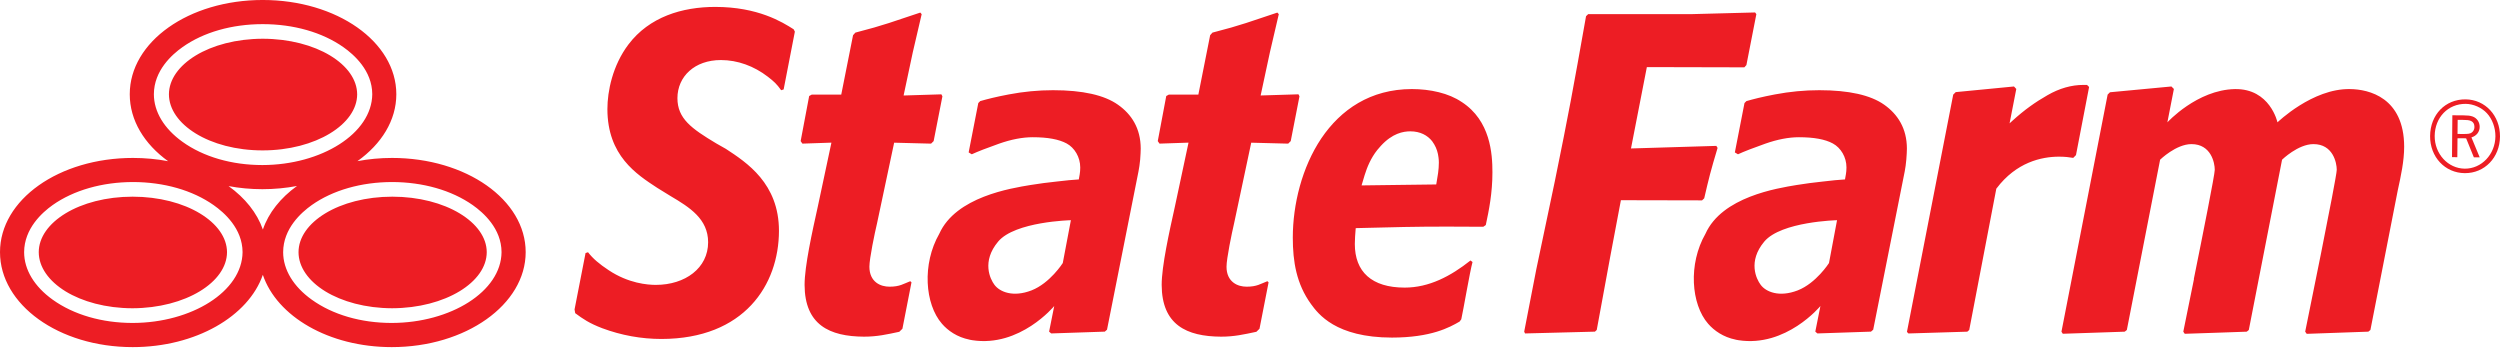 <svg width="200" height="28" viewBox="0 0 200 28" fill="none" xmlns="http://www.w3.org/2000/svg">
<g clip-path="url(#clip0_1282_16450)">
<path d="M116.943 8.163L117 8.072L116.939 8.163C115.906 7.454 114.412 7.125 112.949 7.125C109.633 7.128 107.263 8.768 105.704 11.072C104.154 13.383 103.424 16.36 103.424 19.01C103.424 20.925 103.712 22.711 104.879 24.323C105.454 25.11 106.848 27.001 111.354 27.007C114.483 27.005 115.965 26.194 116.768 25.725L116.902 25.544C117.059 24.858 117.587 21.743 117.802 20.962L117.64 20.838C116.058 22.092 114.333 23.008 112.374 23.008C111.06 23.008 110.061 22.696 109.387 22.094C108.715 21.497 108.386 20.614 108.386 19.52C108.386 19.117 108.419 18.749 108.45 18.346L108.46 18.251L108.552 18.248C111.615 18.17 113.176 18.128 115.741 18.128C116.579 18.128 117.524 18.132 118.665 18.141L118.863 18.003C119.118 16.814 119.394 15.454 119.394 13.781C119.394 12.296 119.236 9.656 116.943 8.163ZM114.914 14.669L114.897 14.756L111.895 14.794L108.927 14.833L108.954 14.733L108.968 14.689C109.028 14.481 109.093 14.252 109.168 14.019C109.372 13.365 109.664 12.653 110.181 12C110.272 11.889 110.367 11.775 110.468 11.669C111.388 10.663 112.259 10.507 112.823 10.507C113.618 10.507 114.2 10.825 114.574 11.298C114.637 11.381 114.69 11.462 114.742 11.555C114.927 11.87 115.04 12.228 115.081 12.603C115.101 12.737 115.108 12.878 115.108 13.013C115.109 13.575 115.009 14.127 114.914 14.669ZM103.258 11.289L103.054 11.491L100.098 11.415L98.729 17.861C98.54 18.669 98.122 20.686 98.122 21.336C98.118 21.943 98.347 22.357 98.667 22.603C98.983 22.852 99.379 22.934 99.733 22.935C100.555 22.935 100.842 22.706 101.39 22.497L101.487 22.587L100.76 26.3L100.51 26.543C99.498 26.757 98.745 26.933 97.68 26.933C94.93 26.917 92.945 25.994 92.934 22.789C92.934 21.289 93.54 18.558 93.991 16.528L95.082 11.411L92.761 11.49L92.621 11.288L93.3 7.682L93.511 7.566H95.869L96.812 2.817L96.996 2.609C99.357 2.005 100.038 1.714 102.189 1.006L102.303 1.134L101.59 4.193L100.851 7.638L103.879 7.545L103.958 7.703L103.258 11.289ZM139.712 5.206L139.549 5.387L131.748 5.368L130.479 11.877L137.306 11.671L137.407 11.833C136.845 13.704 136.715 14.233 136.337 15.865L136.164 16.03L129.672 16.016L128.819 20.532L127.739 26.397L127.595 26.532L122.004 26.676L121.936 26.532L122.905 21.539L124.388 14.49C125.506 9.013 125.826 7.264 126.883 1.297L127.051 1.133H135.22L140.408 0.997L140.508 1.133L139.712 5.206ZM150.732 8.374C149.647 7.609 147.915 7.216 145.539 7.216C144.366 7.216 143.183 7.329 141.995 7.554C140.933 7.756 140.274 7.927 139.713 8.088L139.559 8.244L138.788 12.193L139.037 12.343C139.532 12.115 140.258 11.835 141.216 11.496C142.196 11.151 143.098 10.978 143.912 10.978C145.103 10.978 146.011 11.141 146.628 11.478C147.264 11.82 147.72 12.571 147.717 13.397C147.717 13.601 147.7 13.78 147.672 13.942C147.641 14.094 147.622 14.206 147.614 14.27L147.601 14.354C147.601 14.354 147.216 14.381 146.807 14.416C146.537 14.442 146.193 14.481 145.795 14.527C145.144 14.597 144.395 14.689 143.741 14.799C142.173 15.06 137.761 15.747 136.437 18.702C135.049 21.123 135.286 24.335 136.649 25.898C137.13 26.451 137.863 26.971 138.854 27.171L138.852 27.174C138.895 27.189 139.047 27.208 139.081 27.216C142.896 27.806 145.633 24.482 145.633 24.482L145.224 26.531L145.392 26.675L149.678 26.531L149.856 26.376L152.379 13.704C152.431 13.437 152.474 13.121 152.506 12.762C152.534 12.398 152.552 12.103 152.552 11.886C152.549 10.264 151.815 9.138 150.732 8.374ZM146.319 21.044C146.319 21.044 145.294 22.654 143.818 23.231C142.337 23.804 141.268 23.352 140.85 22.779C140.512 22.331 139.81 20.917 141.143 19.326C142.495 17.719 146.963 17.616 146.963 17.616L146.319 21.044ZM167.128 6.958L166.078 12.408L165.858 12.631C165.558 12.577 165.176 12.533 164.724 12.533C163.309 12.533 161.297 12.987 159.723 15.073L159.706 15.09L157.538 26.399L157.385 26.534L152.677 26.677L152.555 26.553L156.258 7.568L156.459 7.369L161.119 6.918L161.303 7.117L160.766 9.867L160.995 9.659C161.969 8.776 162.833 8.166 163.798 7.616C164.754 7.066 165.713 6.793 166.677 6.793C166.77 6.793 166.865 6.793 166.965 6.797L167.128 6.958ZM192.333 11.735C192.333 12.882 192.074 14.073 191.82 15.232L189.633 26.398L189.465 26.533L184.537 26.707L184.415 26.533C184.415 26.533 186.94 14.199 186.94 13.586C186.94 13.027 186.645 11.529 185.077 11.529C183.842 11.529 182.565 12.776 182.565 12.776L179.904 26.399L179.74 26.534L177.619 26.608L175.72 26.672L174.782 26.703L174.725 26.626L174.664 26.533C174.664 26.533 175.045 24.656 175.517 22.331H175.504C176.24 18.695 177.181 13.96 177.181 13.586C177.181 13.027 176.887 11.529 175.317 11.529C174.086 11.529 172.809 12.776 172.809 12.776L170.147 26.399L169.979 26.534L169.218 26.56L165.024 26.701L164.917 26.534L168.611 7.568L168.797 7.381L173.712 6.918L173.911 7.117L173.39 9.787C173.39 9.787 175.762 7.187 178.786 7.127C181.608 7.074 182.198 9.787 182.198 9.787C182.198 9.787 185.006 7.065 188.001 7.127C189.516 7.139 192.325 7.807 192.333 11.735ZM89.432 8.374C88.349 7.609 86.619 7.216 84.244 7.216C83.067 7.216 81.886 7.329 80.702 7.554C79.638 7.756 78.979 7.927 78.416 8.088L78.263 8.244L77.492 12.193L77.741 12.343C78.236 12.115 78.963 11.835 79.919 11.496C80.9 11.151 81.801 10.978 82.615 10.978C83.807 10.978 84.709 11.141 85.333 11.478C85.966 11.82 86.419 12.571 86.419 13.397C86.419 13.601 86.405 13.78 86.377 13.942C86.344 14.094 86.326 14.206 86.318 14.27L86.306 14.354C86.306 14.354 85.922 14.381 85.513 14.416C85.244 14.442 84.896 14.481 84.501 14.527C83.849 14.597 83.099 14.689 82.448 14.799C80.877 15.06 76.467 15.747 75.142 18.702C73.754 21.123 73.992 24.335 75.355 25.898C75.832 26.451 76.567 26.971 77.559 27.171L77.557 27.174C77.599 27.189 77.752 27.208 77.784 27.216C81.601 27.806 84.338 24.482 84.338 24.482L83.928 26.531L84.095 26.675L88.384 26.531L88.561 26.376L91.081 13.704C91.136 13.437 91.179 13.121 91.214 12.762C91.239 12.398 91.258 12.103 91.258 11.886C91.254 10.264 90.523 9.138 89.432 8.374ZM85.022 21.044C85.022 21.044 84 22.654 82.522 23.231C81.042 23.804 79.975 23.352 79.552 22.779C79.217 22.331 78.516 20.917 79.852 19.326C81.199 17.719 85.671 17.616 85.671 17.616L85.022 21.044ZM74.691 11.289L74.485 11.491L71.532 11.415L70.164 17.861C69.972 18.669 69.552 20.686 69.552 21.336C69.551 21.943 69.778 22.357 70.097 22.603C70.417 22.852 70.811 22.934 71.164 22.935C71.987 22.935 72.275 22.706 72.821 22.497L72.919 22.587L72.193 26.3L71.943 26.543C70.935 26.757 70.178 26.933 69.111 26.933C66.367 26.917 64.378 25.994 64.367 22.789C64.367 21.289 64.975 18.558 65.424 16.528L66.514 11.411L64.192 11.49L64.052 11.288L64.733 7.682L64.943 7.566H67.3L68.244 2.817L68.429 2.609C70.786 2.005 71.469 1.714 73.624 1.006L73.734 1.134L73.021 4.193L72.288 7.64L75.31 7.547L75.393 7.705L74.691 11.289ZM63.589 2.531L62.691 7.155L62.493 7.218C62.136 6.716 61.92 6.519 61.423 6.135C60.319 5.285 59.009 4.804 57.672 4.804C56.624 4.804 55.753 5.131 55.149 5.676C54.54 6.219 54.194 6.992 54.194 7.855C54.197 9.487 55.314 10.283 57.299 11.472L58.071 11.91C59.734 13 62.317 14.672 62.317 18.467C62.311 22.78 59.548 27.107 52.919 27.117C51.294 27.117 49.703 26.826 48.172 26.255C47.139 25.859 46.641 25.516 46.016 25.053L45.964 24.756L46.844 20.245L47.041 20.179C47.44 20.695 47.94 21.117 48.688 21.612C50.285 22.677 51.817 22.791 52.47 22.791C54.81 22.789 56.65 21.453 56.65 19.378C56.648 17.52 55.179 16.589 53.645 15.685L52.584 15.031C50.914 13.939 48.599 12.454 48.592 8.731C48.592 7.299 49.004 5.244 50.272 3.561C51.944 1.348 54.573 0.553 57.221 0.553C60.63 0.553 62.58 1.76 63.494 2.345L63.589 2.531ZM15.653 10.676C16.996 11.505 18.883 12.032 21.007 12.032C23.128 12.032 25.033 11.505 26.396 10.676C27.764 9.848 28.57 8.73 28.573 7.55C28.57 6.367 27.769 5.26 26.407 4.439C25.049 3.619 23.149 3.103 21.022 3.099C18.899 3.103 17.009 3.619 15.66 4.439C14.31 5.261 13.517 6.364 13.514 7.547C13.517 8.733 14.308 9.848 15.653 10.676ZM15.992 17.072C14.634 16.251 12.733 15.734 10.61 15.734C8.485 15.734 6.595 16.251 5.247 17.068C3.896 17.89 3.103 18.989 3.1 20.172C3.103 21.359 3.892 22.474 5.24 23.306C6.582 24.129 8.469 24.657 10.594 24.661C12.719 24.656 14.624 24.129 15.986 23.302C17.351 22.474 18.157 21.359 18.161 20.176C18.156 18.997 17.354 17.894 15.992 17.072ZM36.773 17.072C35.413 16.251 33.511 15.734 31.387 15.734C29.264 15.734 27.371 16.251 26.026 17.068C24.675 17.889 23.884 18.989 23.882 20.175C23.884 21.358 24.671 22.473 26.02 23.305C27.363 24.128 29.249 24.656 31.372 24.66C33.495 24.655 35.402 24.128 36.766 23.301C38.131 22.473 38.937 21.358 38.939 20.175C38.937 18.997 38.135 17.894 36.773 17.072ZM31.364 12.635C30.404 12.635 29.477 12.726 28.596 12.891C30.521 11.517 31.706 9.626 31.706 7.539C31.706 3.34 26.938 -0.001 21.018 -0.001C15.099 2.34375e-05 10.38 3.341 10.38 7.54C10.38 9.63 11.543 11.521 13.449 12.895C12.551 12.726 11.609 12.635 10.637 12.635C4.718 12.635 0 15.977 0 20.172C0 24.364 4.693 27.769 10.614 27.769C15.653 27.769 19.877 25.305 21.027 21.985C22.148 25.305 26.299 27.769 31.339 27.769C37.259 27.769 42.054 24.365 42.054 20.172C42.054 15.977 37.281 12.635 31.364 12.635ZM12.31 7.536C12.317 5.645 13.753 4.368 14.595 3.773C16.279 2.576 18.561 1.931 21.019 1.931C23.485 1.931 25.775 2.579 27.472 3.773C28.321 4.372 29.774 5.651 29.781 7.536C29.753 10.688 25.706 13.197 20.993 13.204C18.545 13.204 16.273 12.549 14.596 11.343C13.135 10.296 12.31 8.947 12.31 7.536ZM10.614 25.836C8.163 25.836 5.893 25.18 4.211 23.972C2.757 22.929 1.93 21.58 1.93 20.172C1.938 18.281 3.373 17.001 4.212 16.405C5.898 15.216 8.179 14.567 10.638 14.563C13.105 14.567 15.395 15.215 17.092 16.41C17.942 17.008 19.397 18.285 19.405 20.172C19.376 23.32 15.326 25.829 10.614 25.836ZM21.03 18.364C20.566 17.027 19.602 15.833 18.287 14.888C19.15 15.049 20.055 15.135 20.988 15.135C21.948 15.135 22.875 15.045 23.759 14.879C22.448 15.825 21.485 17.02 21.03 18.364ZM31.338 25.836C28.89 25.836 26.618 25.18 24.938 23.972C23.481 22.929 22.652 21.58 22.652 20.172C22.658 18.281 24.098 17.004 24.94 16.405C26.622 15.216 28.905 14.567 31.363 14.563C33.83 14.567 36.119 15.215 37.821 16.41C38.67 17.008 40.119 18.288 40.123 20.172C40.1 23.32 36.051 25.829 31.338 25.836Z" fill="#ED1D24"/>
<path d="M200 10.928C199.986 12.602 198.77 13.866 197.179 13.852C195.597 13.839 194.395 12.556 194.408 10.882C194.422 9.174 195.621 7.936 197.244 7.949C198.818 7.962 200.014 9.254 200 10.928ZM194.775 10.875C194.763 12.308 195.841 13.482 197.181 13.493C198.52 13.505 199.621 12.348 199.633 10.908C199.639 10.222 199.384 9.523 198.954 9.06C198.534 8.604 197.867 8.314 197.26 8.309C195.843 8.297 194.788 9.394 194.775 10.875ZM197.083 9.229C197.437 9.233 197.602 9.25 197.804 9.319C198.154 9.439 198.377 9.774 198.374 10.152C198.371 10.554 198.119 10.871 197.714 10.993L198.377 12.589L197.908 12.586L197.294 11.073L197.262 11.065L196.966 11.062L196.65 11.06L196.6 11.068L196.586 12.575L196.16 12.571L196.188 9.222L197.083 9.229ZM197.045 10.719C197.458 10.723 197.616 10.698 197.743 10.6C197.874 10.508 197.955 10.341 197.956 10.158C197.959 9.916 197.85 9.739 197.64 9.663C197.524 9.609 197.34 9.593 196.972 9.589L196.613 9.587L196.602 10.716L197.045 10.719Z" fill="#ED1D24"/>
</g>
<defs>
<clipPath id="clip0_1282_16450">
<rect width="200" height="27.769" fill="white"/>
</clipPath>
</defs>
</svg>

